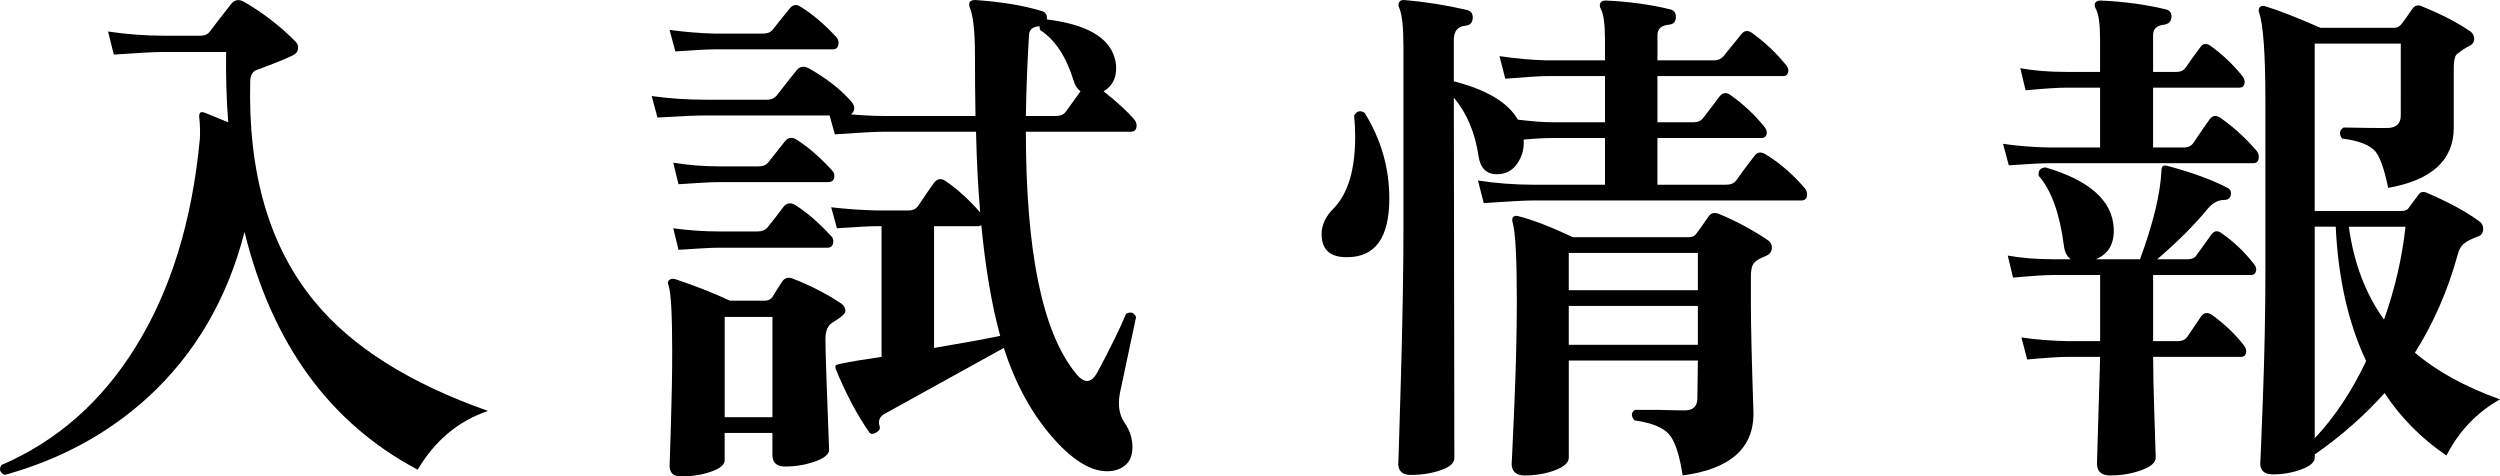 <?xml version="1.0" encoding="UTF-8"?>
<svg xmlns="http://www.w3.org/2000/svg" version="1.1" viewBox="0 0 142.919 27.24">
  <!-- Generator: Adobe Illustrator 28.7.5, SVG Export Plug-In . SVG Version: 1.2.0 Build 176)  -->
  <g>
    <g id="_レイヤー_2">
      <path d="M27.898,23.491c-1.7.58-3.041,1.7-4.021,3.36-5.021-2.66-8.32-7.189-9.899-13.59-.98,3.82-2.82,6.97-5.521,9.45-2.28,2.08-5.01,3.56-8.189,4.44-.28-.14-.341-.33-.181-.57,3.16-1.36,5.71-3.6,7.65-6.72,2.02-3.24,3.25-7.22,3.689-11.94.021-.38.01-.76-.029-1.14-.021-.14-.011-.245.029-.315.04-.07.14-.075.301-.015.039.02.479.2,1.319.54-.1-1.3-.14-2.64-.12-4.02h-3.569c-.5,0-1.45.05-2.851.15l-.33-1.32c1.061.16,2.12.24,3.181.24h2.1c.24,0,.42-.08.54-.24.3-.4.71-.93,1.23-1.59.199-.24.449-.27.75-.09,1.1.641,2.079,1.4,2.939,2.28.1.1.14.23.12.39-.021.161-.11.28-.27.36-.4.2-1.091.48-2.07.84-.24.08-.37.28-.39.6-.141,5.3,1.09,9.52,3.689,12.66,2.12,2.58,5.42,4.661,9.9,6.24h.003Z"/>
      <path d="M64.948,18.12c-.26,1.2-.569,2.66-.93,4.38-.12.68-.03,1.235.27,1.665.301.431.45.895.45,1.395,0,.52-.17.89-.51,1.11-.26.18-.57.27-.93.27-.801,0-1.661-.45-2.58-1.35-1.48-1.48-2.591-3.38-3.33-5.7l-6.84,3.78c-.261.16-.351.38-.271.66.061.161,0,.291-.18.39-.2.12-.341.11-.42-.03-.681-.98-1.311-2.17-1.891-3.57-.04-.1-.04-.18,0-.24.021-.04.44-.13,1.261-.27.42-.06.87-.13,1.35-.21v-7.47h-.27c-.381,0-1.141.041-2.28.12l-.33-1.2c.88.101,1.74.161,2.58.18h1.859c.24,0,.421-.09.54-.27.4-.6.695-1.03.886-1.29.189-.26.414-.3.675-.12.7.48,1.359,1.08,1.979,1.8-.119-1.38-.2-2.92-.239-4.62h-5.221c-.5,0-1.45.05-2.85.15l-.3-1.08h-7.05c-.601,0-1.53.041-2.79.12l-.33-1.23c.98.14,2.01.21,3.09.21h3.51c.24,0,.43-.09.57-.27.479-.62.859-1.1,1.14-1.44.18-.2.4-.229.66-.09,1,.56,1.81,1.19,2.43,1.89.24.28.24.53,0,.75.721.06,1.351.09,1.891.09h5.22c-.021-1.12-.03-2.26-.03-3.42,0-1.4-.101-2.33-.3-2.79-.04-.12-.04-.22,0-.3C55.497.04,55.597,0,55.737,0c1.5.101,2.77.311,3.811.63.22.06.319.21.3.45v.03c2.239.28,3.529,1.01,3.87,2.19.06.2.09.4.09.6,0,.6-.24,1.04-.72,1.32.76.6,1.339,1.13,1.739,1.59.101.12.15.24.15.36,0,.24-.11.36-.33.36h-6c0,6.84.939,11.43,2.82,13.77.239.32.47.48.689.48.2,0,.391-.16.57-.48.72-1.34,1.27-2.46,1.65-3.36.259-.14.449-.08.569.18h.003ZM48.028,17.31c.2.12.3.28.3.48,0,.14-.25.36-.75.66-.26.16-.39.47-.39.93,0,.66.07,2.77.21,6.33,0,.259-.27.484-.81.675-.54.19-1.11.285-1.71.285-.48,0-.721-.221-.721-.66v-1.26h-2.729v1.56c0,.26-.266.48-.795.66-.53.18-1.096.27-1.695.27-.44,0-.66-.21-.66-.63,0,.1.025-.655.075-2.265s.075-3.035.075-4.275c0-2.1-.07-3.35-.21-3.75-.061-.14-.045-.245.045-.315s.205-.085.345-.045c1.14.38,2.18.79,3.12,1.23h1.979c.2,0,.351-.07.45-.21.181-.3.37-.6.57-.9.14-.2.34-.25.6-.15.98.38,1.88.84,2.7,1.38h.001ZM47.818,2.131c.08.1.12.2.12.3,0,.26-.11.39-.33.39h-6.75c-.36,0-1.11.04-2.25.12l-.33-1.23c.9.12,1.76.19,2.58.21h2.76c.26,0,.45-.08.57-.24.12-.16.439-.56.96-1.2.18-.22.39-.25.63-.09.68.42,1.36,1,2.04,1.74ZM47.549,9.721c.1.1.149.21.149.33,0,.24-.12.36-.359.36h-6.271c-.36,0-1.12.041-2.28.12l-.3-1.23c.88.14,1.74.21,2.58.21h2.311c.239,0,.42-.075.54-.225.119-.15.439-.555.96-1.215.18-.22.399-.25.659-.09.66.42,1.33,1,2.011,1.74h0ZM47.488,13.471c.1.08.15.18.15.3,0,.26-.11.39-.33.39h-6.24c-.36,0-1.12.041-2.28.12l-.3-1.23c.88.12,1.74.18,2.58.18h2.25c.24,0,.425-.075.555-.225s.445-.555.945-1.215c.18-.2.4-.22.66-.06.66.42,1.33,1,2.01,1.74h0ZM44.158,23.85v-5.73h-2.729v5.73h2.729ZM57.179,19.201c-.48-1.74-.84-3.85-1.08-6.33-.061.041-.12.06-.18.06h-2.521v6.96c1.76-.3,3.02-.53,3.78-.69h0ZM61.768,5.221c-.18-.14-.311-.34-.39-.6-.421-1.38-1.061-2.35-1.921-2.91-.02-.08-.029-.15-.029-.21-.381.021-.58.18-.601.48-.1,1.64-.16,3.19-.18,4.65h1.71c.26,0,.45-.08.57-.24.18-.26.46-.649.84-1.17h0Z"/>
      <path d="M78.014,6.451c.939,1.52,1.41,3.15,1.41,4.89,0,2.24-.801,3.36-2.4,3.36-.98.02-1.47-.42-1.47-1.32,0-.52.229-1.01.689-1.47.82-.84,1.23-2.209,1.23-4.11,0-.4-.021-.8-.06-1.2.159-.26.359-.31.6-.15h0ZM103.183,10.77c.08.101.12.221.12.36,0,.22-.11.33-.33.33h-15.3c-.48,0-1.431.05-2.851.15l-.33-1.29c1.061.16,2.12.24,3.181.24h4.08v-2.67h-2.971c-.479,0-1.04.03-1.68.09.04.5-.08.955-.36,1.365s-.67.615-1.17.615c-.6,0-.95-.35-1.05-1.05-.2-1.34-.67-2.45-1.41-3.33l.03,20.61c0,.28-.26.51-.78.69s-1.09.27-1.71.27c-.479,0-.72-.221-.72-.66,0,.34.05-1.235.15-4.725.1-3.49.149-6.365.149-8.625V2.64c0-1.1-.08-1.83-.24-2.19-.06-.12-.06-.229,0-.33.04-.08.13-.12.271-.12,1.2.101,2.4.291,3.6.57.24.06.35.22.33.48s-.16.4-.42.42c-.44.041-.66.311-.66.81v2.37c1.88.48,3.101,1.21,3.66,2.19.82.1,1.49.15,2.01.15h2.971v-2.64h-3.33c-.36,0-1.15.05-2.37.15l-.33-1.29c.96.14,1.85.22,2.67.24h3.36v-1.17c0-.9-.08-1.49-.24-1.77-.061-.12-.07-.229-.03-.33.061-.1.16-.15.3-.15,1.34.06,2.58.23,3.721.51.22.06.319.221.3.48-.021.24-.15.371-.39.39-.44.041-.66.24-.66.6v1.44h3.239c.221,0,.4-.08.54-.24.301-.38.641-.8,1.021-1.26.16-.2.35-.229.57-.09.76.54,1.419,1.16,1.979,1.86.12.14.16.28.12.42s-.13.21-.271.21h-7.199v2.64h2.069c.24,0,.42-.08.54-.24.36-.459.68-.879.96-1.26.181-.2.38-.22.601-.06.76.54,1.41,1.15,1.95,1.83.119.14.159.28.119.42s-.13.21-.27.21h-5.97v2.67h3.93c.26,0,.45-.08.57-.24.34-.48.689-.95,1.05-1.41.16-.22.37-.25.63-.09.82.5,1.57,1.15,2.25,1.95h.001ZM100.993,13.681c.2.12.301.28.301.48,0,.22-.12.38-.36.48-.32.12-.54.25-.66.39-.12.14-.18.4-.18.78v1.59c0,1.18.05,3.26.149,6.24,0,2-1.35,3.18-4.05,3.54-.18-1.18-.439-1.965-.779-2.355-.341-.39-1.001-.655-1.98-.795-.2-.24-.19-.44.03-.6h1.26c.739.02,1.27.03,1.59.03.48,0,.72-.23.72-.69l.03-2.16h-7.38v5.55c0,.28-.26.52-.78.72-.521.2-1.1.3-1.739.3-.501,0-.75-.23-.75-.69,0,.2.049-.85.149-3.15s.15-4.35.15-6.15c0-2.44-.08-3.93-.24-4.47-.04-.14-.03-.245.03-.315s.159-.085.3-.045c.8.2,1.84.6,3.12,1.2h6.63c.199,0,.35-.08.45-.24.039-.04.26-.35.66-.93.14-.22.35-.27.63-.15.919.38,1.819.86,2.699,1.44h0ZM97.063,14.461h-7.38v2.13h7.38v-2.13ZM97.063,17.491h-7.38v2.22h7.38v-2.22Z"/>
      <path d="M128.999,8.611c.119.16.159.32.119.48s-.14.24-.3.24h-11.67c-.44,0-1.21.041-2.31.12l-.33-1.23c.8.12,1.67.19,2.609.21h2.94v-3.42h-1.95c-.44,0-1.21.05-2.31.15l-.3-1.26c.779.14,1.649.21,2.609.21h1.95v-1.83c0-.9-.08-1.49-.24-1.77-.08-.14-.09-.26-.03-.36.061-.08.16-.12.301-.12,1.359.06,2.609.23,3.75.51.22.06.319.21.3.45-.021.24-.16.38-.42.42-.42.041-.63.24-.63.6v2.1h1.35c.22,0,.39-.08.51-.24.34-.5.62-.89.84-1.17.141-.22.33-.25.57-.09.7.5,1.32,1.09,1.86,1.77.1.14.13.28.09.42s-.13.21-.271.21h-4.949v3.42h1.77c.24,0,.42-.09.54-.27.4-.6.71-1.05.93-1.35.16-.22.37-.24.631-.06.739.521,1.419,1.14,2.04,1.86h0ZM128.849,15.091c.12.14.16.28.12.42s-.131.21-.271.21h-5.609v3.78h1.439c.22,0,.391-.08.51-.24.34-.5.61-.9.811-1.2.16-.2.36-.22.6-.06.7.5,1.31,1.08,1.83,1.74.12.16.16.311.12.45-.04.14-.13.21-.27.21h-5.04c0,.78.024,1.92.074,3.42s.075,2.28.075,2.34c0,.28-.274.52-.825.72-.55.2-1.145.3-1.784.3-.501,0-.75-.23-.75-.69.1-3.24.159-5.27.18-6.09h-1.86c-.439,0-1.21.05-2.31.15l-.33-1.26c.8.12,1.67.19,2.61.21h1.89v-3.78h-2.67c-.44,0-1.21.05-2.311.15l-.3-1.26c.78.14,1.65.21,2.61.21h.99c-.221-.16-.351-.42-.391-.78-.239-1.84-.72-3.169-1.439-3.99-.041-.3.09-.46.39-.48,2.521.74,3.82,1.9,3.9,3.48.039.88-.301,1.47-1.021,1.77h2.521c.76-2.06,1.17-3.76,1.229-5.1,0-.22.11-.3.33-.24,1.42.38,2.569.8,3.45,1.26.16.08.22.22.18.42-.04.18-.17.27-.39.27-.341,0-.66.18-.96.54-.72.88-1.67,1.83-2.851,2.85h1.74c.24,0,.41-.08.51-.24.36-.5.641-.89.841-1.17.159-.22.35-.25.569-.09.721.5,1.34,1.09,1.86,1.77h.003ZM142.919,22.83c-1.32.74-2.341,1.811-3.061,3.21-1.42-.96-2.6-2.149-3.54-3.57-1.14,1.28-2.47,2.45-3.99,3.51v.18c0,.26-.255.485-.765.675-.51.189-1.055.285-1.635.285-.48,0-.72-.22-.72-.66,0,.34.049-.82.149-3.48.1-2.66.15-5.17.15-7.53V5.79c0-2.7-.12-4.39-.36-5.07-.04-.14-.025-.245.045-.315s.175-.085.315-.045c.779.24,1.83.65,3.149,1.23h4.23c.16,0,.305-.085.435-.255s.325-.445.585-.825c.14-.2.32-.25.54-.15,1.18.48,2.12.97,2.82,1.47.12.101.18.24.18.42-.02.18-.12.311-.3.39-.18.08-.42.24-.72.48-.101.14-.15.38-.15.72v3.45c0,1.86-1.25,3.011-3.75,3.45-.22-1.06-.46-1.75-.72-2.07-.32-.38-.96-.63-1.92-.75-.18-.26-.15-.47.09-.63,1.021.021,1.84.03,2.46.03.54,0,.811-.24.811-.72V2.491h-4.921v9.57h4.98c.199,0,.34-.07.42-.21.06-.08.229-.31.51-.69.12-.2.3-.24.54-.12,1.22.521,2.21,1.061,2.971,1.62.14.101.21.24.21.42,0,.24-.11.39-.33.45-.36.14-.601.26-.721.36-.2.14-.34.38-.42.72-.56,2.02-1.37,3.87-2.43,5.55,1.24,1.061,2.859,1.95,4.86,2.67h.003ZM135.268,20.64c-1.02-2.16-1.601-4.72-1.74-7.68h-1.2v12.09c1.12-1.18,2.101-2.65,2.94-4.41ZM137.518,12.961h-3.24c.28,2.06.95,3.83,2.01,5.31.62-1.74,1.03-3.51,1.23-5.31h0Z"/>
    </g>
  </g>
</svg>